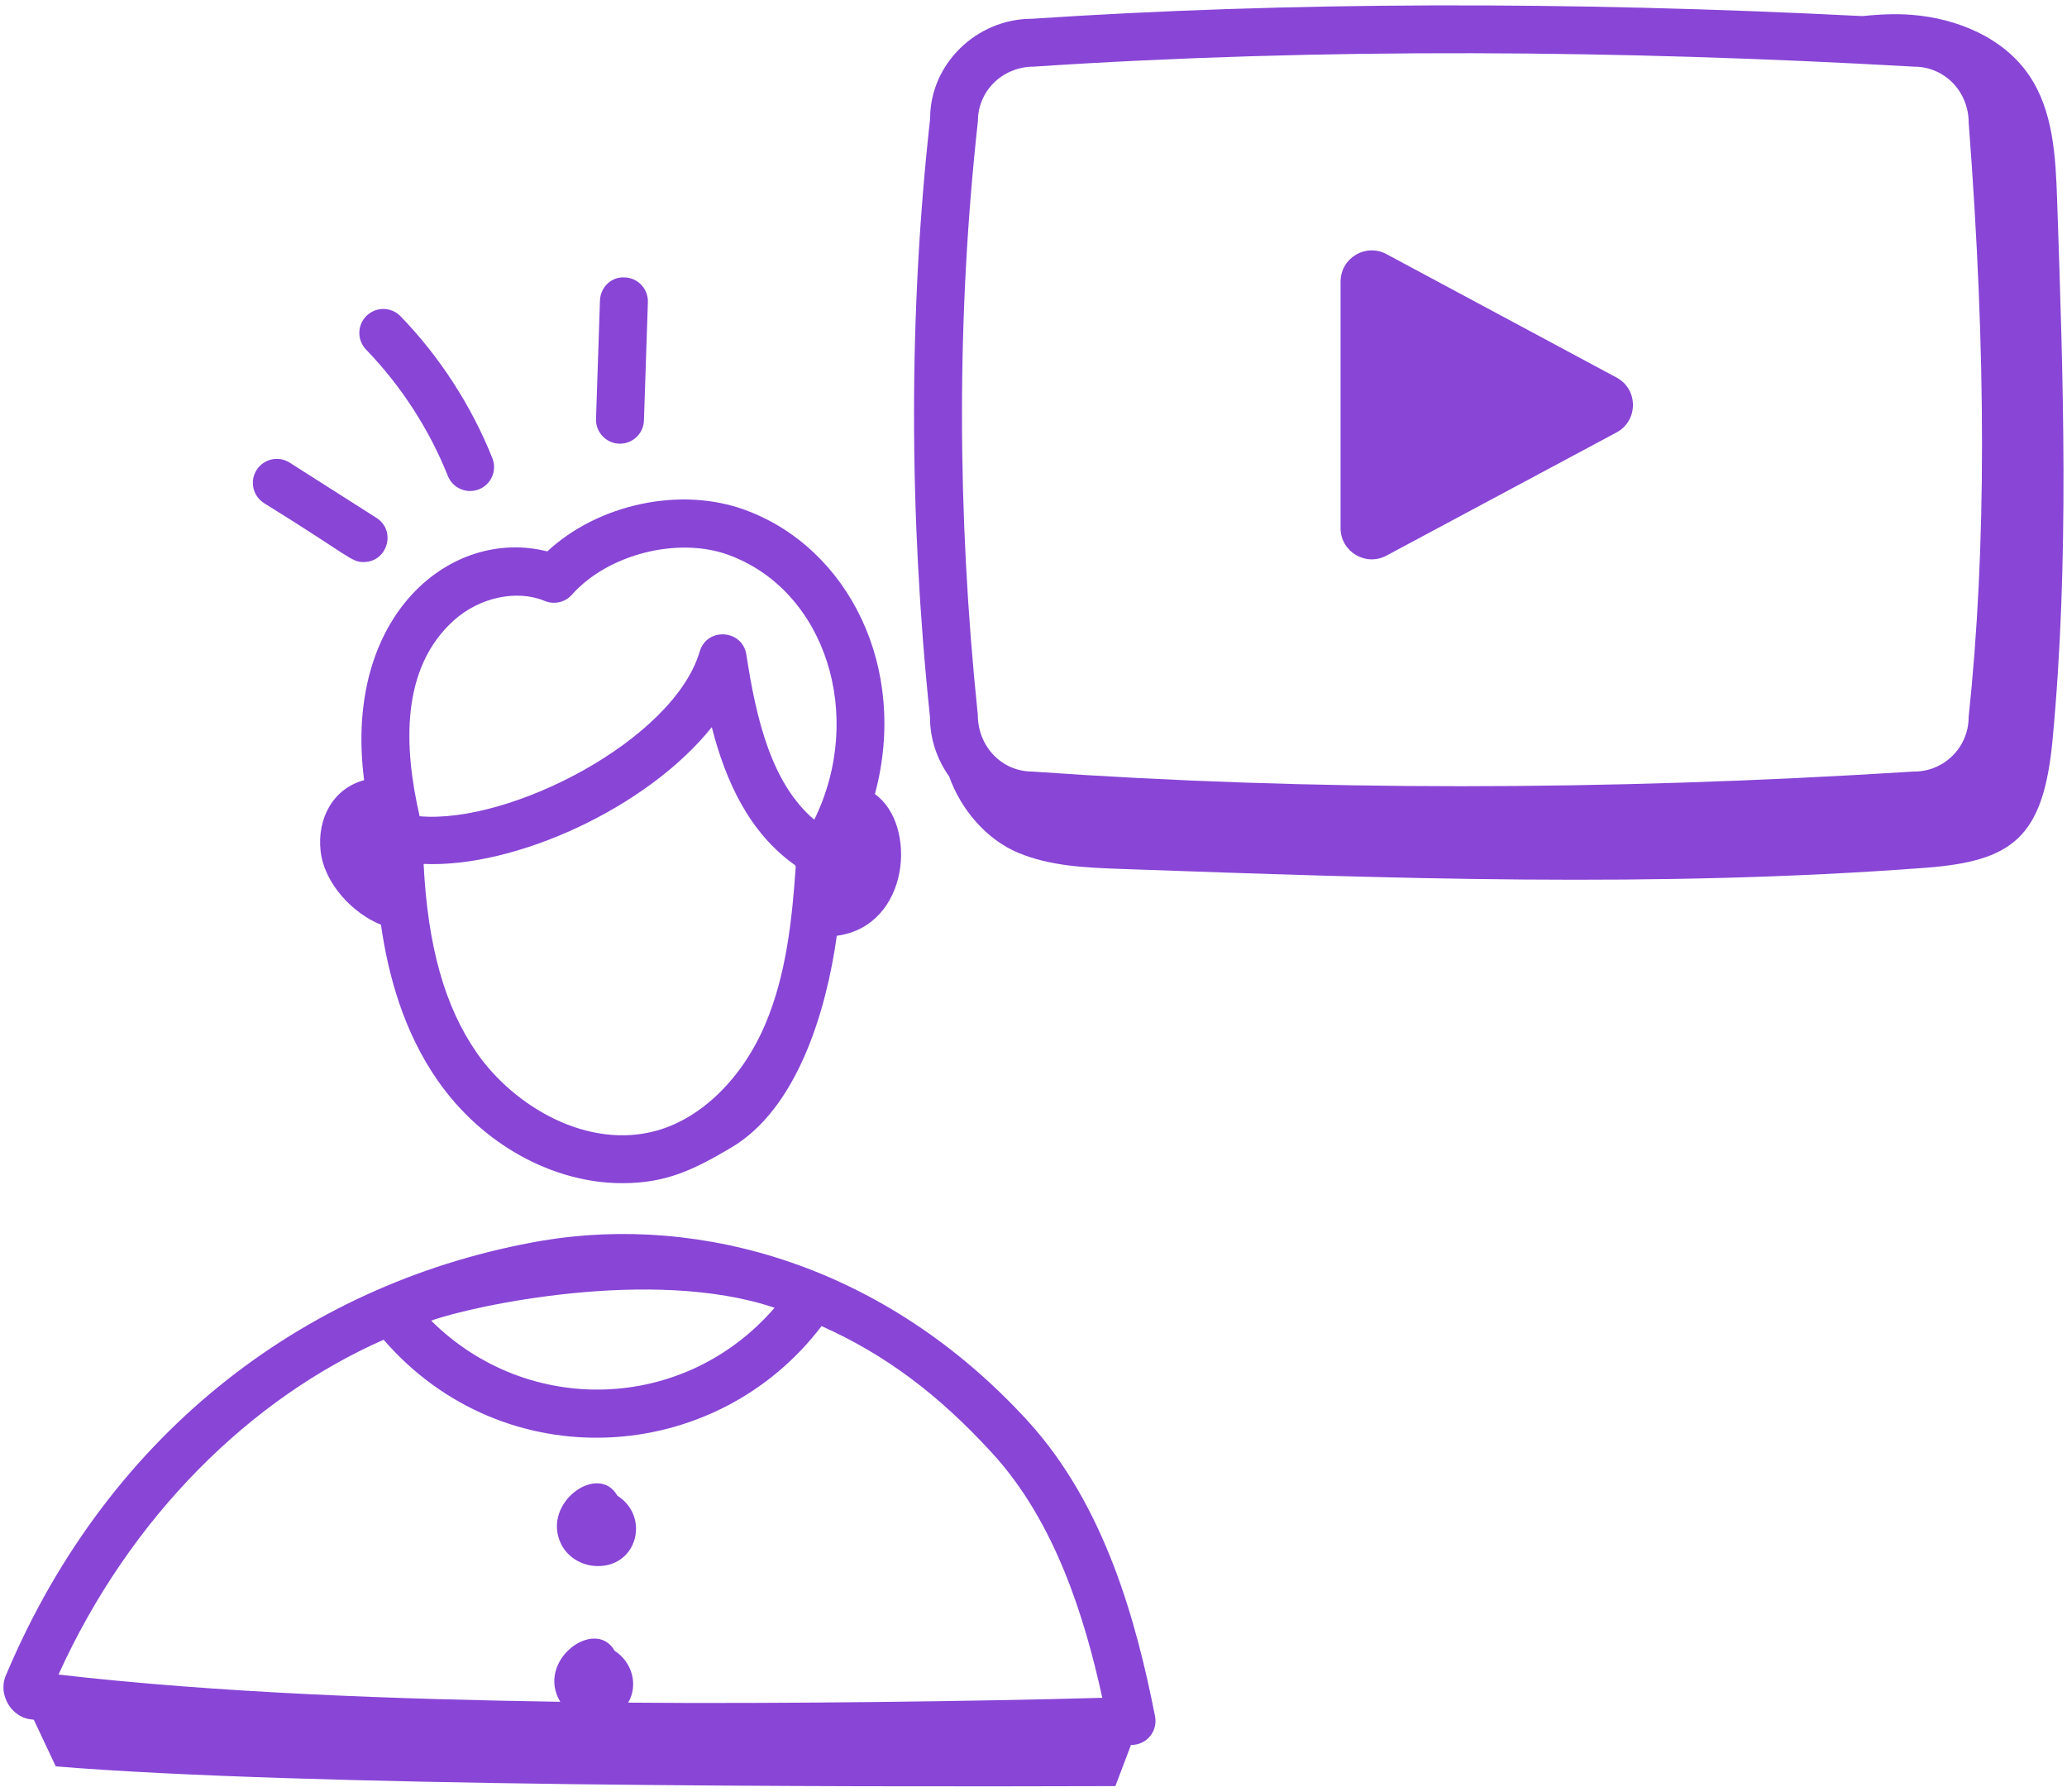 <svg width="120" height="104" viewBox="0 0 120 104" fill="none" xmlns="http://www.w3.org/2000/svg">
<path d="M1.808 99.801C1.858 99.808 1.913 99.814 1.963 99.821L3.238 102.529C17.5 103.697 48.031 103.726 64.753 103.673L65.659 101.285L65.732 101.283C66.141 101.272 66.525 101.081 66.78 100.76C67.036 100.441 67.137 100.024 67.057 99.623C65.992 94.237 64.188 87.421 59.662 82.474C51.413 73.457 40.715 70.469 31.474 72.015C18.138 74.31 6.432 82.852 0.382 97.152C0.154 97.612 0.14 98.155 0.337 98.627C0.587 99.278 1.174 99.738 1.808 99.801ZM44.969 75.909C39.709 81.996 30.621 82.218 25.031 76.656C27.346 75.817 37.868 73.509 44.969 75.909ZM22.273 77.764C29.229 85.804 41.496 85.123 47.696 76.972C51.387 78.622 54.481 80.934 57.61 84.353C61.247 88.327 62.96 93.83 63.995 98.549C57.034 98.746 45.086 98.908 36.469 98.829C37.092 97.761 36.656 96.435 35.685 95.823C34.56 93.837 31.079 96.385 32.527 98.78C23.121 98.632 12.732 98.277 3.396 97.2C7.581 87.963 14.604 81.145 22.273 77.764Z" fill="#8845D6"/>
<path d="M22.117 53.674C22.542 56.657 23.451 59.902 25.403 62.708C28.013 66.461 32.139 68.677 36.126 68.677C38.686 68.677 40.275 67.897 42.453 66.611C46.275 64.354 47.973 58.7 48.58 54.317C52.842 53.749 53.273 47.847 50.793 46.093C52.762 38.775 49.27 31.812 43.266 29.602C39.504 28.221 34.733 29.255 31.773 32.006C26.183 30.59 19.908 35.718 21.139 45.283C19.321 45.778 18.411 47.523 18.611 49.381C18.82 51.318 20.529 53.046 22.117 53.674ZM27.685 61.119C25.818 58.435 24.829 54.913 24.593 50.146C29.878 50.384 37.546 46.924 41.324 42.207C42.132 45.375 43.513 48.353 46.162 50.222C46.169 50.254 46.187 50.283 46.196 50.314C45.983 53.388 45.647 56.597 44.418 59.476C43.099 62.566 40.772 64.859 38.189 65.609C34.153 66.777 29.854 64.235 27.685 61.119ZM26.345 36.012C27.836 34.671 30.002 34.206 31.625 34.881C32.172 35.108 32.808 34.966 33.203 34.519C35.285 32.167 39.37 31.132 42.306 32.214C47.939 34.285 50.232 41.554 47.272 47.581C44.799 45.483 43.904 41.77 43.331 38.002C43.108 36.534 41.043 36.389 40.621 37.819C39.121 42.925 29.656 47.841 24.362 47.379C23.424 43.309 23.27 38.788 26.345 36.012Z" fill="#8845D6"/>
<path d="M80.489 32.251L93.847 25.101C95.119 24.42 95.12 22.596 93.848 21.914L80.491 14.75C79.286 14.104 77.828 14.977 77.828 16.344V30.657C77.828 32.023 79.285 32.895 80.489 32.251Z" fill="#8845D6"/>
<path d="M34.715 90.902C37.025 90.902 37.728 88.007 35.84 86.816C34.755 84.886 31.459 87.199 32.55 89.569C32.922 90.378 33.773 90.902 34.715 90.902Z" fill="#8845D6"/>
<path d="M108.104 0.934C90.952 0.06 74.723 0.105 59.928 1.088C56.656 1.088 53.991 3.752 54 6.873C52.754 18.057 52.754 29.799 53.991 41.628C53.991 42.916 54.413 44.1 55.106 45.074C55.798 47.017 57.291 48.735 59.103 49.495C60.974 50.281 63.053 50.364 65.081 50.436C80.635 50.99 96.226 51.544 111.745 50.373C116.812 49.991 118.622 48.653 119.159 42.968C120.143 32.548 119.785 22.054 119.426 11.594C119.339 9.085 119.206 6.424 117.787 4.353C116.296 2.174 113.605 1.064 110.972 0.86C110.014 0.786 109.058 0.838 108.104 0.934ZM56.773 7.027C56.773 5.286 58.188 3.87 60.021 3.867C76.752 2.758 94.12 2.901 111.132 3.87C112.873 3.87 114.289 5.286 114.293 7.133C115.325 20.629 115.325 31.864 114.289 41.628C114.289 43.368 112.873 44.785 111.132 44.785C111.103 44.785 111.074 44.785 111.043 44.787C93.192 45.917 76.027 45.92 59.928 44.785C58.188 44.785 56.773 43.368 56.766 41.484C55.541 29.709 55.541 18.168 56.773 7.027Z" fill="#8845D6"/>
<path d="M14.897 27.28C14.485 27.928 14.677 28.788 15.325 29.201C20.316 32.293 20.382 32.624 21.106 32.624C22.496 32.624 23.026 30.806 21.854 30.059L16.817 26.854C16.172 26.439 15.309 26.632 14.897 27.28Z" fill="#8845D6"/>
<path d="M27.808 28.401C28.521 28.116 28.869 27.307 28.583 26.593C27.369 23.552 25.526 20.703 23.252 18.356C22.72 17.806 21.84 17.791 21.285 18.325C20.733 18.859 20.718 19.739 21.253 20.292C23.276 22.381 24.919 24.917 26 27.626C26.284 28.336 27.09 28.687 27.808 28.401Z" fill="#8845D6"/>
<path d="M35.993 25.753C36.741 25.753 37.359 25.16 37.384 24.409L37.613 17.539C37.638 16.771 37.035 16.128 36.267 16.102C35.484 16.053 34.856 16.68 34.831 17.446L34.602 24.316C34.577 25.084 35.18 25.727 35.948 25.753C35.963 25.753 35.979 25.753 35.993 25.753Z" fill="#8845D6"/>
</svg>
